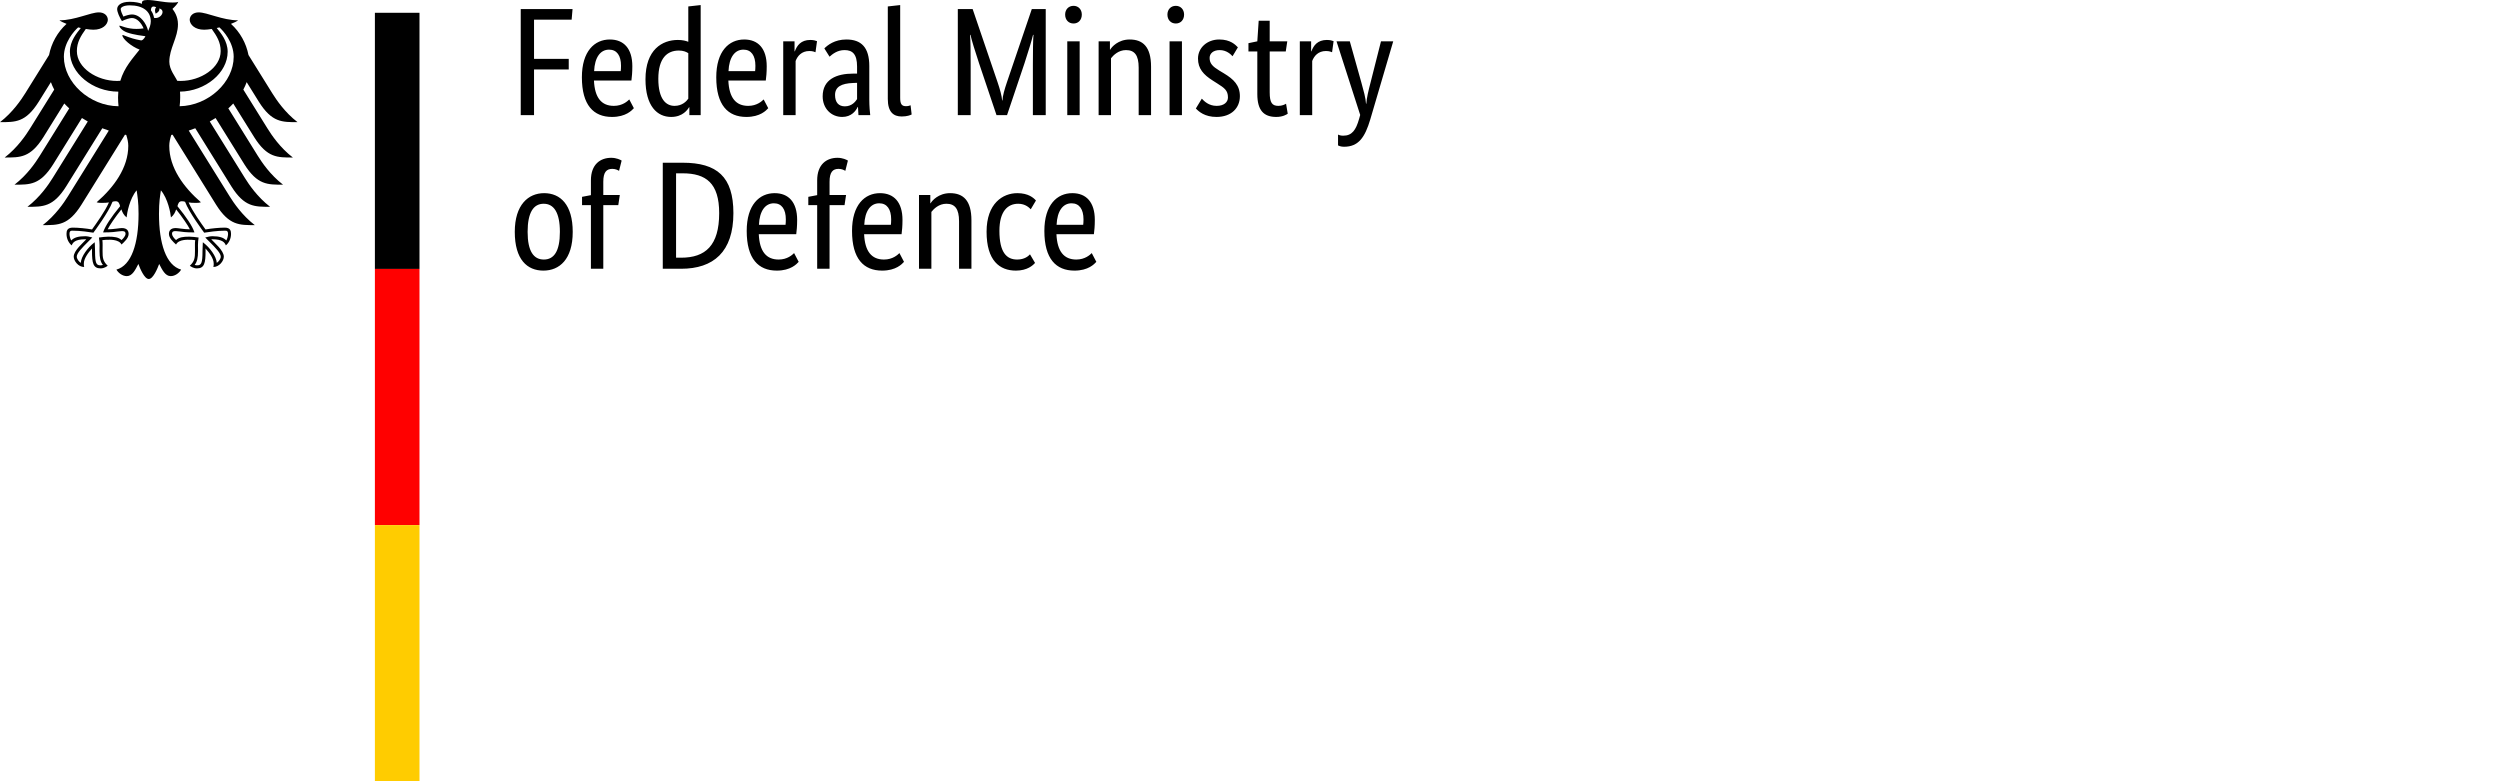 <svg width="192" height="60" viewBox="0 0 192 60" fill="none" xmlns="http://www.w3.org/2000/svg">
<rect width="192" height="60" fill="white"/>
<path d="M13.796 8.159C13.822 7.939 13.838 7.711 13.838 7.479C13.838 7.352 13.839 7.205 13.823 7.038C15.774 7.01 17.484 5.598 17.484 3.974C17.484 3.147 16.948 2.524 16.645 2.151C16.713 2.136 16.781 2.121 16.851 2.104C17.136 2.354 17.947 3.241 17.947 4.361C17.947 6.31 16.009 8.119 13.796 8.159ZM11.831 1.373C11.795 1.156 11.713 0.959 11.588 0.79C11.595 0.591 11.676 0.401 11.994 0.558C11.822 0.735 11.955 1.049 11.955 1.049C11.955 1.049 12.307 0.884 12.233 0.65C12.756 0.776 12.38 1.481 11.831 1.373ZM11.378 2.373C11.309 2.082 11.16 1.783 10.971 1.558C10.799 1.353 10.514 1.11 10.131 1.11C9.956 1.11 9.662 1.193 9.475 1.273C9.406 1.145 9.27 0.837 9.27 0.698C9.27 0.556 9.509 0.411 9.968 0.411C10.978 0.411 11.581 0.869 11.581 1.639C11.581 1.909 11.474 2.155 11.378 2.373ZM13.971 15.455C14.089 15.455 14.145 15.474 14.214 15.499C14.504 16.294 15.625 17.794 15.672 17.858L15.681 17.872L15.698 17.868C15.973 17.824 16.675 17.717 17.262 17.717H17.275C17.339 17.717 17.411 17.717 17.457 17.763C17.495 17.801 17.514 17.868 17.514 17.963C17.514 18.11 17.453 18.361 17.378 18.468C17.173 18.243 16.839 18.141 16.305 18.141C16.144 18.141 15.954 18.189 15.852 18.217L15.81 18.226L15.762 18.239L16.07 18.549C16.545 19.026 16.956 19.439 16.956 19.713C16.956 19.878 16.796 20.094 16.649 20.189C16.617 19.686 16.112 19.014 15.62 18.637L15.578 18.606L15.57 18.783C15.563 18.903 15.552 19.083 15.552 19.275C15.552 20.232 15.456 20.378 15.126 20.378C15.075 20.378 14.998 20.363 14.95 20.346C15.136 20.114 15.209 19.809 15.209 19.274L15.206 19.027L15.203 18.829C15.203 18.61 15.226 18.447 15.243 18.316L15.253 18.243L15.201 18.236C15.046 18.214 14.76 18.175 14.541 18.175C14.07 18.175 13.751 18.218 13.52 18.436C13.367 18.312 13.211 18.099 13.211 17.964C13.211 17.765 13.334 17.749 13.497 17.749C13.579 17.749 13.655 17.761 13.761 17.773C13.963 17.804 14.268 17.849 14.895 17.849H14.934L14.921 17.811C14.763 17.354 14.326 16.689 13.627 15.834C13.689 15.605 13.751 15.455 13.971 15.455ZM7.93 17.811L7.918 17.849H7.957C8.583 17.849 8.888 17.804 9.091 17.773C9.196 17.761 9.273 17.749 9.355 17.749C9.516 17.749 9.641 17.765 9.641 17.964C9.641 18.099 9.484 18.312 9.332 18.436C9.1 18.218 8.782 18.175 8.312 18.175C8.092 18.175 7.804 18.214 7.65 18.236L7.626 18.239L7.599 18.243L7.607 18.316C7.626 18.447 7.648 18.61 7.648 18.829L7.646 19.027L7.643 19.274C7.643 19.809 7.716 20.114 7.903 20.346C7.854 20.363 7.777 20.378 7.726 20.378C7.395 20.378 7.299 20.232 7.299 19.275C7.299 19.083 7.289 18.903 7.283 18.783L7.273 18.605L7.232 18.637C6.74 19.014 6.234 19.686 6.203 20.189C6.056 20.094 5.895 19.878 5.895 19.713C5.895 19.439 6.306 19.026 6.782 18.549L7.055 18.274L7.09 18.239L7 18.217C6.897 18.189 6.707 18.141 6.546 18.141C6.013 18.141 5.68 18.243 5.473 18.468C5.399 18.361 5.337 18.11 5.337 17.963C5.337 17.868 5.356 17.801 5.394 17.763C5.44 17.717 5.513 17.717 5.576 17.717H5.59C6.177 17.717 6.879 17.824 7.153 17.868L7.17 17.872L7.18 17.858C7.228 17.794 8.347 16.294 8.639 15.499C8.705 15.474 8.763 15.455 8.88 15.455C9.1 15.455 9.162 15.605 9.226 15.834C8.525 16.689 8.089 17.354 7.93 17.811ZM4.905 4.361C4.905 3.241 5.716 2.354 6.002 2.104C6.07 2.121 6.139 2.136 6.207 2.151C5.904 2.524 5.368 3.147 5.368 3.974C5.368 5.614 7.111 7.039 9.086 7.039C9.073 7.179 9.066 7.327 9.066 7.479C9.066 7.721 9.08 7.946 9.103 8.159C6.871 8.145 4.905 6.323 4.905 4.361ZM19.881 7.817C20.883 9.409 21.667 9.382 22.851 9.382C21.871 8.628 21.223 7.661 20.914 7.167L19.084 4.225C18.906 3.316 18.439 2.466 17.738 1.833C17.974 1.744 18.17 1.649 18.287 1.56C17.092 1.56 15.909 0.95 15.257 0.95C14.838 0.95 14.569 1.202 14.569 1.534C14.595 1.905 14.975 2.282 15.677 2.282C15.835 2.282 16.039 2.261 16.262 2.224C16.641 2.756 16.948 3.237 16.948 3.924C16.948 5.212 15.415 6.216 13.868 6.216C13.78 6.216 13.697 6.212 13.61 6.206C13.47 5.887 13.004 5.351 13.004 4.741C13.004 3.717 13.668 2.881 13.668 1.867C13.668 1.236 13.363 0.846 13.245 0.684C13.435 0.507 13.642 0.289 13.691 0.14C13.581 0.188 13.45 0.194 13.259 0.194C12.517 0.194 11.912 0 11.323 0C10.987 0 10.897 0.104 10.897 0.204C10.897 0.24 10.902 0.277 10.912 0.295C10.786 0.246 10.669 0.213 10.529 0.188C10.355 0.154 10.168 0.138 9.968 0.138C9.252 0.138 8.998 0.44 8.998 0.698C8.998 0.917 9.169 1.316 9.364 1.621C9.643 1.479 9.978 1.384 10.131 1.384C10.511 1.384 10.849 1.748 11.028 2.179C10.773 2.21 10.724 2.221 10.465 2.221C9.768 2.221 9.293 1.97 9.195 1.97C9.187 1.97 9.168 1.975 9.168 1.991C9.168 2.089 9.366 2.349 9.755 2.491C10.269 2.68 11.038 2.759 11.166 2.781C11.166 2.803 11.036 3.047 10.89 3.094C10.86 3.104 10.835 3.105 10.799 3.097C10.263 2.991 10.113 2.946 9.433 2.686C9.413 2.678 9.4 2.691 9.4 2.713C9.4 2.983 10.097 3.58 10.721 3.809C10.199 4.478 9.549 5.163 9.241 6.206C9.154 6.212 9.07 6.216 8.983 6.216C7.436 6.216 5.904 5.212 5.904 3.924C5.904 3.237 6.21 2.756 6.59 2.224C6.813 2.261 7.015 2.282 7.175 2.282C7.876 2.282 8.256 1.905 8.283 1.534C8.283 1.202 8.014 0.95 7.595 0.95C6.943 0.95 5.76 1.56 4.563 1.56C4.682 1.649 4.878 1.744 5.112 1.833C4.413 2.466 3.945 3.316 3.767 4.225L1.937 7.167C1.629 7.661 0.979 8.628 0 9.382C1.184 9.382 1.969 9.409 2.971 7.817L3.909 6.308C3.978 6.503 4.063 6.694 4.164 6.881L2.298 9.882C1.988 10.38 1.344 11.338 0.361 12.097C1.545 12.097 2.33 12.125 3.332 10.533L4.937 7.948C5.058 8.077 5.184 8.203 5.317 8.323L3.051 11.97C2.74 12.469 2.1 13.425 1.114 14.183C2.298 14.183 3.083 14.212 4.084 12.619L6.293 9.064C6.439 9.156 6.588 9.246 6.742 9.33L4.045 13.669C3.734 14.168 3.094 15.121 2.109 15.882C3.292 15.882 4.077 15.909 5.079 14.318L7.856 9.85C8.02 9.913 8.187 9.974 8.356 10.028L5.218 15.076C4.912 15.568 4.257 16.539 3.283 17.29C4.466 17.29 5.251 17.317 6.252 15.726L9.597 10.345C9.631 10.351 9.664 10.356 9.697 10.363C9.788 10.654 9.852 10.926 9.852 11.196C9.852 12.887 8.748 14.38 7.423 15.533C7.509 15.57 7.656 15.583 7.792 15.583C8.066 15.583 8.242 15.568 8.367 15.547C8.059 16.248 7.4 17.154 7.067 17.622C6.634 17.543 6.003 17.482 5.59 17.482C5.157 17.482 5.108 17.736 5.108 17.963C5.108 18.358 5.292 18.672 5.506 18.846C5.586 18.645 5.747 18.375 6.546 18.375C6.561 18.375 6.589 18.377 6.626 18.38C6.393 18.641 5.662 19.235 5.662 19.713C5.662 20.03 6.008 20.505 6.463 20.505C6.436 20.403 6.439 20.309 6.439 20.238C6.439 19.851 6.781 19.397 7.069 19.081C7.06 19.175 7.065 19.165 7.065 19.275C7.065 20.191 7.148 20.612 7.726 20.612C8.01 20.612 8.205 20.456 8.273 20.409C7.897 20.061 7.877 19.788 7.877 19.274C7.878 19.141 7.879 19.01 7.881 18.83C7.882 18.712 7.88 18.556 7.862 18.444C8.068 18.416 8.152 18.416 8.312 18.416C8.312 18.416 9.133 18.35 9.331 18.78C9.554 18.574 9.878 18.284 9.878 17.964C9.878 17.753 9.779 17.514 9.355 17.514C9.194 17.514 8.691 17.612 8.269 17.612C8.382 17.359 8.886 16.618 9.324 16.08C9.39 16.288 9.493 16.514 9.722 16.698C9.754 16.352 9.956 15.257 10.494 14.617C10.556 15.05 10.641 15.493 10.641 16.429C10.641 18.705 10.097 20.386 8.941 20.706C9.092 20.969 9.41 21.206 9.739 21.206C10.162 21.206 10.392 20.725 10.627 20.272C10.749 20.606 11.087 21.427 11.425 21.427C11.764 21.427 12.102 20.606 12.225 20.272C12.459 20.725 12.689 21.206 13.112 21.206C13.442 21.206 13.76 20.969 13.911 20.706C12.755 20.386 12.21 18.705 12.21 16.429C12.21 15.493 12.294 15.05 12.357 14.617C12.896 15.257 13.098 16.352 13.129 16.698C13.359 16.514 13.462 16.288 13.528 16.08C13.964 16.618 14.469 17.359 14.583 17.612C14.161 17.612 13.656 17.514 13.497 17.514C13.074 17.514 12.974 17.753 12.974 17.964C12.974 18.284 13.298 18.574 13.521 18.78C13.718 18.35 14.541 18.416 14.541 18.416C14.699 18.416 14.783 18.416 14.991 18.444C14.971 18.556 14.97 18.712 14.971 18.83C14.973 19.01 14.973 19.141 14.974 19.274C14.974 19.788 14.954 20.061 14.579 20.409C14.646 20.456 14.842 20.612 15.126 20.612C15.704 20.612 15.787 20.191 15.787 19.275C15.787 19.165 15.79 19.175 15.782 19.081C16.071 19.397 16.412 19.851 16.412 20.238C16.412 20.309 16.416 20.403 16.388 20.505C16.844 20.505 17.19 20.03 17.19 19.713C17.19 19.235 16.459 18.641 16.224 18.38C16.263 18.377 16.29 18.375 16.305 18.375C17.104 18.375 17.266 18.645 17.346 18.846C17.559 18.672 17.743 18.358 17.743 17.963C17.743 17.736 17.694 17.482 17.262 17.482C16.849 17.482 16.219 17.543 15.784 17.622C15.451 17.154 14.793 16.248 14.485 15.547C14.609 15.568 14.786 15.583 15.059 15.583C15.196 15.583 15.343 15.57 15.428 15.533C14.103 14.38 13 12.887 13 11.196C13 10.926 13.063 10.654 13.154 10.363C13.187 10.356 13.222 10.351 13.255 10.345L16.599 15.726C17.6 17.317 18.386 17.29 19.569 17.29C18.594 16.539 17.94 15.568 17.634 15.076L14.495 10.028C14.665 9.974 14.832 9.913 14.997 9.85L17.772 14.318C18.774 15.909 19.559 15.882 20.743 15.882C19.758 15.121 19.118 14.168 18.807 13.669L16.11 9.33C16.263 9.246 16.412 9.156 16.557 9.064L18.767 12.619C19.769 14.212 20.553 14.183 21.737 14.183C20.752 13.425 20.113 12.469 19.801 11.97L17.535 8.323C17.668 8.203 17.795 8.077 17.913 7.948L19.521 10.533C20.522 12.125 21.306 12.097 22.491 12.097C21.506 11.338 20.864 10.38 20.553 9.882L18.688 6.881C18.788 6.694 18.873 6.503 18.944 6.308L19.881 7.817Z" fill="black"/>
<path d="M28.792 0.982H32.217V20.654H28.792V0.982Z" fill="black"/>
<path d="M28.792 20.654H32.217V40.326H28.792V20.654Z" fill="#FF0000"/>
<path d="M28.792 40.328H32.217V60H28.792V40.328Z" fill="#FFCC00"/>
<path d="M41.014 8.84V5.334H43.679V4.52H41.014V1.51H43.902L43.972 0.696H39.992V8.84H41.014ZM46.779 3.812C47.377 3.812 47.694 4.272 47.694 5.051C47.694 5.228 47.683 5.381 47.671 5.464H45.628C45.675 4.402 46.109 3.812 46.779 3.812ZM48.681 8.309L48.328 7.636C48.199 7.766 47.812 8.131 47.143 8.131C46.192 8.131 45.675 7.506 45.616 6.184H48.493C48.528 5.913 48.563 5.57 48.563 5.086C48.563 3.729 47.906 3.033 46.837 3.033C45.663 3.033 44.689 3.93 44.689 5.936C44.689 8.072 45.581 8.981 47.002 8.981C48.07 8.981 48.528 8.474 48.681 8.309ZM51.804 8.131C51.146 8.131 50.559 7.612 50.559 6.054C50.559 4.449 51.252 3.882 52.133 3.882C52.473 3.882 52.696 3.977 52.861 4.083V7.577C52.731 7.766 52.403 8.131 51.804 8.131ZM52.919 8.238H52.943V8.84H53.812V0.389L52.861 0.495V3.21C52.684 3.139 52.426 3.068 52.062 3.068C50.865 3.068 49.573 3.8 49.573 6.09C49.573 8.155 50.477 8.981 51.546 8.981C52.438 8.981 52.814 8.415 52.919 8.238ZM57.099 3.812C57.698 3.812 58.015 4.272 58.015 5.051C58.015 5.228 58.003 5.381 57.992 5.464H55.949C55.995 4.402 56.43 3.812 57.099 3.812ZM59.001 8.309L58.649 7.636C58.52 7.766 58.132 8.131 57.463 8.131C56.512 8.131 55.995 7.506 55.937 6.184H58.813C58.849 5.913 58.884 5.57 58.884 5.086C58.884 3.729 58.226 3.033 57.158 3.033C55.984 3.033 55.009 3.93 55.009 5.936C55.009 8.072 55.902 8.981 57.322 8.981C58.391 8.981 58.849 8.474 59.001 8.309ZM62.747 3.162C62.653 3.127 62.5 3.068 62.23 3.068C61.514 3.068 61.209 3.493 61.044 3.941H61.021V3.174H60.152V8.84H61.103V4.685C61.244 4.307 61.561 3.918 62.16 3.918C62.418 3.918 62.582 3.989 62.629 4.012L62.747 3.162ZM65.823 5.653H65.529C64.25 5.653 63.181 6.09 63.181 7.4C63.181 8.32 63.827 8.981 64.684 8.981C65.4 8.981 65.741 8.497 65.87 8.214H65.893C65.905 8.497 65.917 8.674 65.929 8.84H66.833C66.809 8.686 66.762 8.143 66.762 7.659V5.074C66.762 3.646 66.152 3.033 65.001 3.033C64.097 3.033 63.557 3.469 63.31 3.717L63.709 4.354C63.921 4.166 64.297 3.847 64.86 3.847C65.471 3.847 65.823 4.154 65.823 5.11V5.653ZM65.823 6.361V7.612C65.706 7.789 65.436 8.167 64.884 8.167C64.414 8.167 64.132 7.872 64.132 7.293C64.132 6.668 64.614 6.408 65.518 6.373L65.823 6.361ZM69.134 0.389L68.183 0.495V7.6C68.183 8.604 68.617 8.946 69.251 8.946C69.674 8.946 69.921 8.84 70.015 8.792L69.932 8.084C69.874 8.108 69.756 8.155 69.58 8.155C69.251 8.155 69.134 7.99 69.134 7.518V0.389ZM79.243 0.696L77.329 6.326C77.153 6.845 77.001 7.364 76.989 7.718H76.965C76.942 7.364 76.789 6.833 76.613 6.314L74.699 0.696H73.56V8.84H74.547V4.968C74.547 3.989 74.535 3.044 74.5 2.678H74.535C74.605 3.033 74.887 3.941 75.192 4.862L76.531 8.84H77.341L78.68 4.862C78.985 3.941 79.255 3.033 79.337 2.678H79.372C79.337 3.021 79.325 3.989 79.325 4.968V8.84H80.312V0.696H79.243ZM82.449 1.805C82.824 1.805 83.083 1.522 83.083 1.12C83.083 0.731 82.824 0.448 82.449 0.448C82.061 0.448 81.803 0.731 81.803 1.12C81.803 1.522 82.061 1.805 82.449 1.805ZM82.918 3.174H81.967V8.84H82.918V3.174ZM86.476 3.847C87.133 3.847 87.45 4.236 87.45 5.193V8.84H88.401V5.122C88.401 3.587 87.767 3.033 86.758 3.033C85.877 3.033 85.372 3.611 85.266 3.812H85.243V3.174H84.374V8.84H85.325V4.473C85.513 4.236 85.9 3.847 86.476 3.847ZM90.303 1.805C90.679 1.805 90.938 1.522 90.938 1.12C90.938 0.731 90.679 0.448 90.303 0.448C89.916 0.448 89.658 0.731 89.658 1.12C89.658 1.522 89.916 1.805 90.303 1.805ZM90.773 3.174H89.822V8.84H90.773V3.174ZM95.07 3.635C94.883 3.446 94.507 3.033 93.638 3.033C92.722 3.033 92.006 3.658 92.006 4.496C92.006 5.275 92.429 5.735 93.133 6.184L93.485 6.408C94.025 6.751 94.307 6.939 94.307 7.482C94.307 7.848 94.002 8.131 93.438 8.131C92.828 8.131 92.476 7.766 92.299 7.577L91.842 8.332C92.065 8.568 92.523 8.981 93.427 8.981C94.577 8.981 95.223 8.285 95.223 7.388C95.223 6.55 94.754 6.09 93.99 5.629L93.638 5.417C93.133 5.11 92.898 4.874 92.898 4.449C92.898 4.118 93.168 3.847 93.673 3.847C94.202 3.847 94.53 4.177 94.659 4.319L95.07 3.635ZM98.898 8.733L98.769 7.966C98.675 8.025 98.464 8.131 98.182 8.131C97.701 8.131 97.513 7.895 97.513 7.093V3.953H98.746L98.863 3.174H97.513V1.593H96.667L96.562 3.174L95.881 3.316V3.953H96.562V7.223C96.562 8.474 97.055 8.981 98.017 8.981C98.522 8.981 98.816 8.792 98.898 8.733ZM102.42 3.162C102.327 3.127 102.174 3.068 101.904 3.068C101.188 3.068 100.882 3.493 100.718 3.941H100.695V3.174H99.826V8.84H100.777V4.685C100.918 4.307 101.235 3.918 101.833 3.918C102.092 3.918 102.256 3.989 102.303 4.012L102.42 3.162ZM106.06 3.174L105.262 6.326C105.097 6.963 104.957 7.53 104.933 7.966H104.91C104.886 7.53 104.722 6.951 104.546 6.314L103.665 3.174H102.644L104.463 8.828L104.381 9.123C104.135 9.996 103.829 10.421 103.16 10.421C102.961 10.421 102.831 10.374 102.761 10.339V11.165C102.82 11.2 102.984 11.271 103.219 11.271C104.334 11.271 104.827 10.551 105.238 9.17L107 3.174H106.06Z" fill="black"/>
<path d="M39.535 17.808C39.535 19.933 40.486 20.783 41.731 20.783C42.964 20.783 43.985 19.921 43.985 17.808C43.985 15.719 43.034 14.834 41.789 14.834C40.58 14.834 39.535 15.719 39.535 17.808ZM42.999 17.808C42.999 19.307 42.541 19.933 41.766 19.933C40.991 19.933 40.521 19.307 40.521 17.808C40.521 16.309 40.979 15.648 41.754 15.648C42.529 15.648 42.999 16.309 42.999 17.808ZM47.484 15.755L47.601 14.976H46.333V13.96C46.333 13.217 46.58 12.969 47.026 12.969C47.273 12.969 47.449 13.063 47.543 13.122L47.742 12.332C47.648 12.273 47.343 12.119 46.944 12.119C46.11 12.119 45.382 12.615 45.382 13.854V14.987L44.701 15.117V15.755H45.382V20.641H46.333V15.755H47.484ZM52.31 20.641C54.787 20.641 56.325 19.354 56.325 16.368C56.325 13.571 55.069 12.497 52.427 12.497H50.901V20.641H52.31ZM52.427 13.311C54.224 13.311 55.233 14.067 55.233 16.368C55.233 18.859 54.176 19.791 52.31 19.791H51.922V13.311H52.427ZM59.437 15.613C60.035 15.613 60.352 16.073 60.352 16.852C60.352 17.029 60.341 17.183 60.329 17.265H58.286C58.333 16.203 58.767 15.613 59.437 15.613ZM61.339 20.11L60.986 19.437C60.857 19.567 60.47 19.933 59.801 19.933C58.85 19.933 58.333 19.307 58.274 17.985H61.151C61.186 17.714 61.221 17.372 61.221 16.888C61.221 15.53 60.564 14.834 59.495 14.834C58.321 14.834 57.347 15.731 57.347 17.737C57.347 19.874 58.239 20.783 59.66 20.783C60.728 20.783 61.186 20.275 61.339 20.11ZM64.861 15.755L64.978 14.976H63.71V13.96C63.71 13.217 63.957 12.969 64.403 12.969C64.65 12.969 64.826 13.063 64.92 13.122L65.119 12.332C65.025 12.273 64.72 12.119 64.321 12.119C63.487 12.119 62.759 12.615 62.759 13.854V14.987L62.078 15.117V15.755H62.759V20.641H63.71V15.755H64.861ZM67.526 15.613C68.125 15.613 68.442 16.073 68.442 16.852C68.442 17.029 68.43 17.183 68.419 17.265H66.376C66.423 16.203 66.857 15.613 67.526 15.613ZM69.428 20.11L69.076 19.437C68.947 19.567 68.56 19.933 67.89 19.933C66.939 19.933 66.423 19.307 66.364 17.985H69.241C69.276 17.714 69.311 17.372 69.311 16.888C69.311 15.53 68.653 14.834 67.585 14.834C66.411 14.834 65.436 15.731 65.436 17.737C65.436 19.874 66.329 20.783 67.749 20.783C68.818 20.783 69.276 20.275 69.428 20.11ZM72.681 15.648C73.338 15.648 73.655 16.038 73.655 16.994V20.641H74.606V16.923C74.606 15.389 73.972 14.834 72.963 14.834C72.082 14.834 71.577 15.412 71.471 15.613H71.448V14.976H70.579V20.641H71.53V16.274C71.718 16.038 72.105 15.648 72.681 15.648ZM79.561 15.4C79.385 15.2 78.986 14.834 78.129 14.834C77.013 14.834 75.769 15.625 75.769 17.796C75.769 20.015 76.767 20.783 78.023 20.783C78.904 20.783 79.338 20.369 79.491 20.192L79.103 19.532C78.986 19.661 78.692 19.933 78.117 19.933C77.307 19.933 76.755 19.39 76.755 17.726C76.755 16.227 77.389 15.648 78.199 15.648C78.763 15.648 79.056 15.967 79.162 16.073L79.561 15.4ZM82.297 15.613C82.896 15.613 83.213 16.073 83.213 16.852C83.213 17.029 83.201 17.183 83.189 17.265H81.146C81.193 16.203 81.628 15.613 82.297 15.613ZM84.199 20.11L83.847 19.437C83.718 19.567 83.33 19.933 82.661 19.933C81.71 19.933 81.193 19.307 81.135 17.985H84.011C84.046 17.714 84.082 17.372 84.082 16.888C84.082 15.53 83.424 14.834 82.356 14.834C81.181 14.834 80.207 15.731 80.207 17.737C80.207 19.874 81.099 20.783 82.52 20.783C83.588 20.783 84.046 20.275 84.199 20.11Z" fill="black"/>
</svg>

